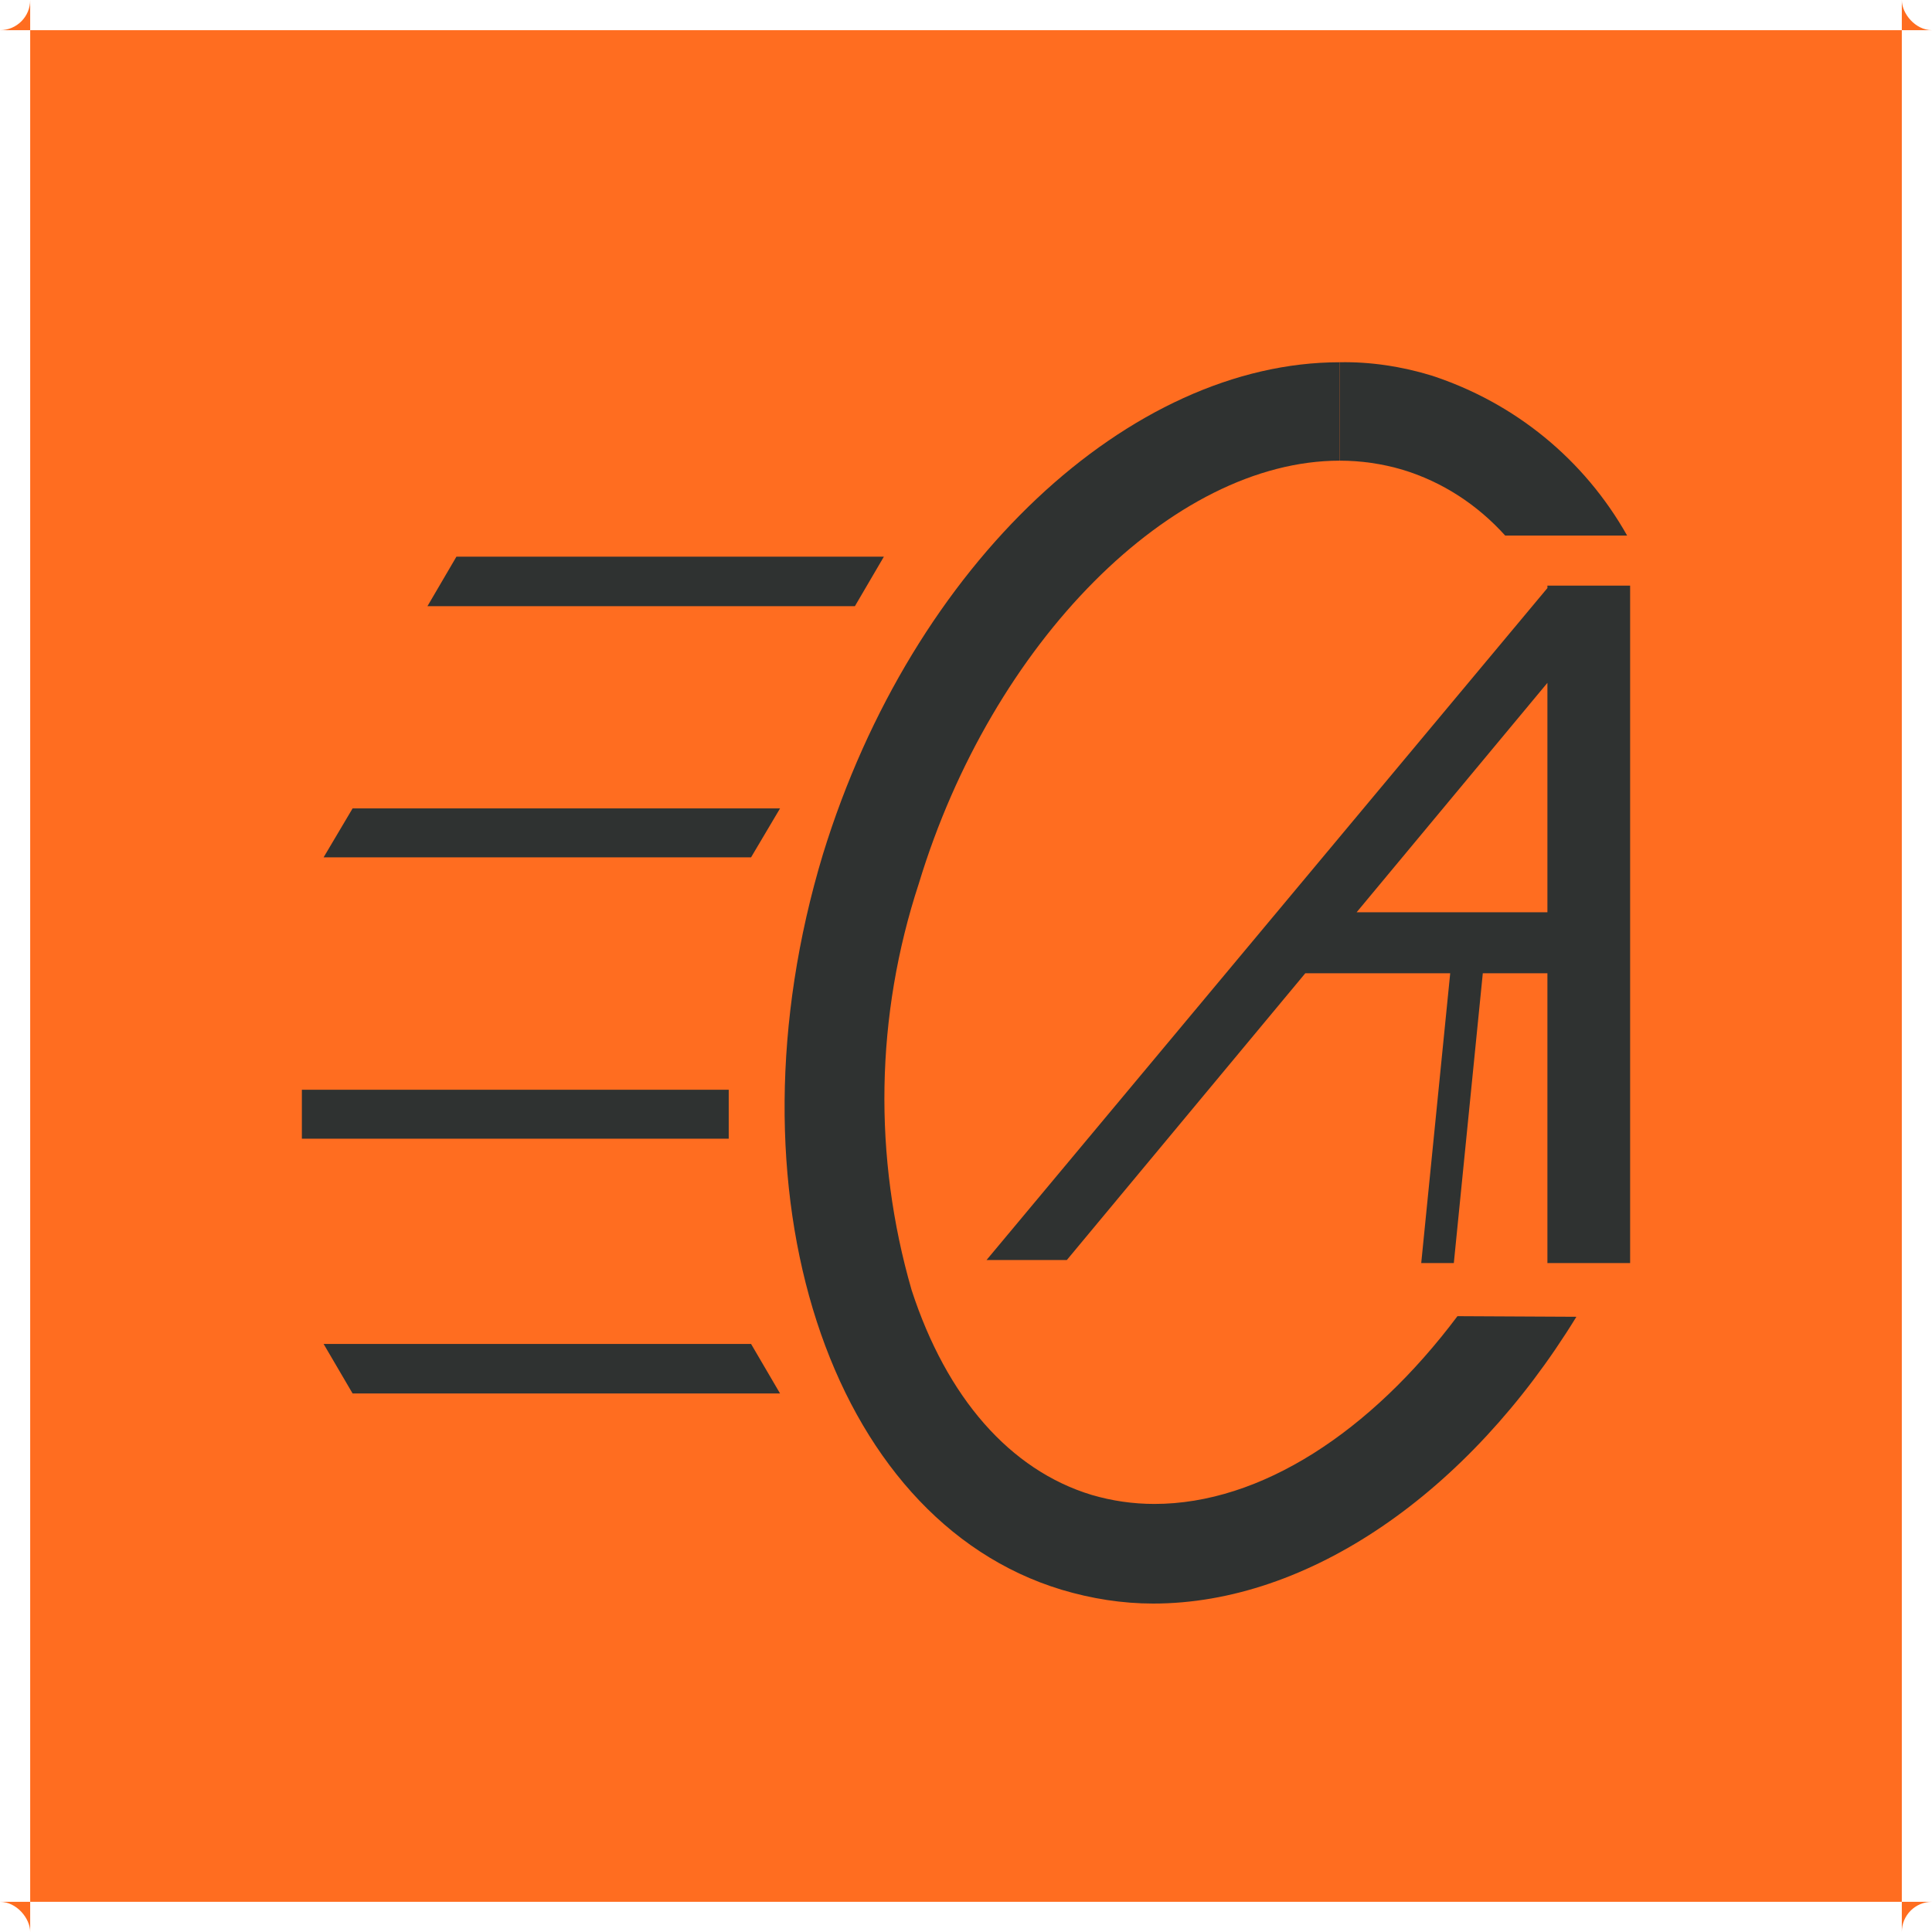 <?xml version="1.0" encoding="UTF-8"?> <svg xmlns="http://www.w3.org/2000/svg" xmlns:xlink="http://www.w3.org/1999/xlink" width="32" height="32" viewBox="0 0 32 32" fill="none"><desc> Created with Pixso. </desc><defs><clipPath id="clip325_367"><rect rx="-0.5" width="31" height="31" transform="translate(0.5 0.5)" fill="white" fill-opacity="0"></rect></clipPath></defs><rect rx="-0.5" width="31" height="31" transform="translate(0.5 0.5)" fill="#FF6D20" fill-opacity="1"></rect><g clip-path="url(#clip325_367)"><path d="M25.63 9.7L25.63 9.74L16.34 20.87L17.67 20.87L21.62 16.12L24.02 16.12L23.54 20.92L24.08 20.92L24.56 16.12L25.63 16.12L25.63 20.92L27 20.92L27 9.7L25.63 9.7ZM22.47 15.11L25.63 11.31L25.63 15.11L22.47 15.11Z" fill="#2F3231" fill-opacity="1" fill-rule="nonzero"></path><path d="M23.23 7.78C23.89 7.98 24.47 8.36 24.93 8.87C25.19 8.87 26.85 8.87 26.95 8.87C26.24 7.61 25.09 6.67 23.71 6.22C23.22 6.07 22.7 5.99 22.19 6L22.19 7.63C22.54 7.63 22.89 7.68 23.23 7.78Z" fill="#2F3231" fill-opacity="1" fill-rule="nonzero"></path><path d="M24.14 21.8C22.7 23.72 20.88 24.91 19.12 24.91C18.77 24.91 18.42 24.86 18.08 24.76C16.73 24.35 15.68 23.15 15.1 21.37C14.46 19.16 14.5 16.82 15.22 14.63C16.43 10.64 19.42 7.63 22.19 7.63L22.19 6C18.73 6 15.12 9.31 13.63 14.15C11.95 19.71 13.72 25.16 17.58 26.33C18.08 26.48 18.59 26.56 19.1 26.56C21.67 26.56 24.32 24.73 26.11 21.81L24.14 21.8Z" fill="#2F3231" fill-opacity="1" fill-rule="nonzero"></path><path d="M14.16 10.04L7.08 10.04L7.56 9.22L14.64 9.22L14.16 10.04Z" fill="#2F3231" fill-opacity="1" fill-rule="nonzero"></path><path d="M12.44 14.2L5.36 14.2L5.84 13.39L12.92 13.39L12.44 14.2Z" fill="#2F3231" fill-opacity="1" fill-rule="nonzero"></path><path d="M5 18.05L12.07 18.05L12.07 18.86L5 18.86L5 18.05Z" fill="#2F3231" fill-opacity="1" fill-rule="evenodd"></path><path d="M12.92 23.08L5.84 23.08L5.36 22.26L12.44 22.26L12.92 23.08Z" fill="#2F3231" fill-opacity="1" fill-rule="nonzero"></path></g></svg> 
